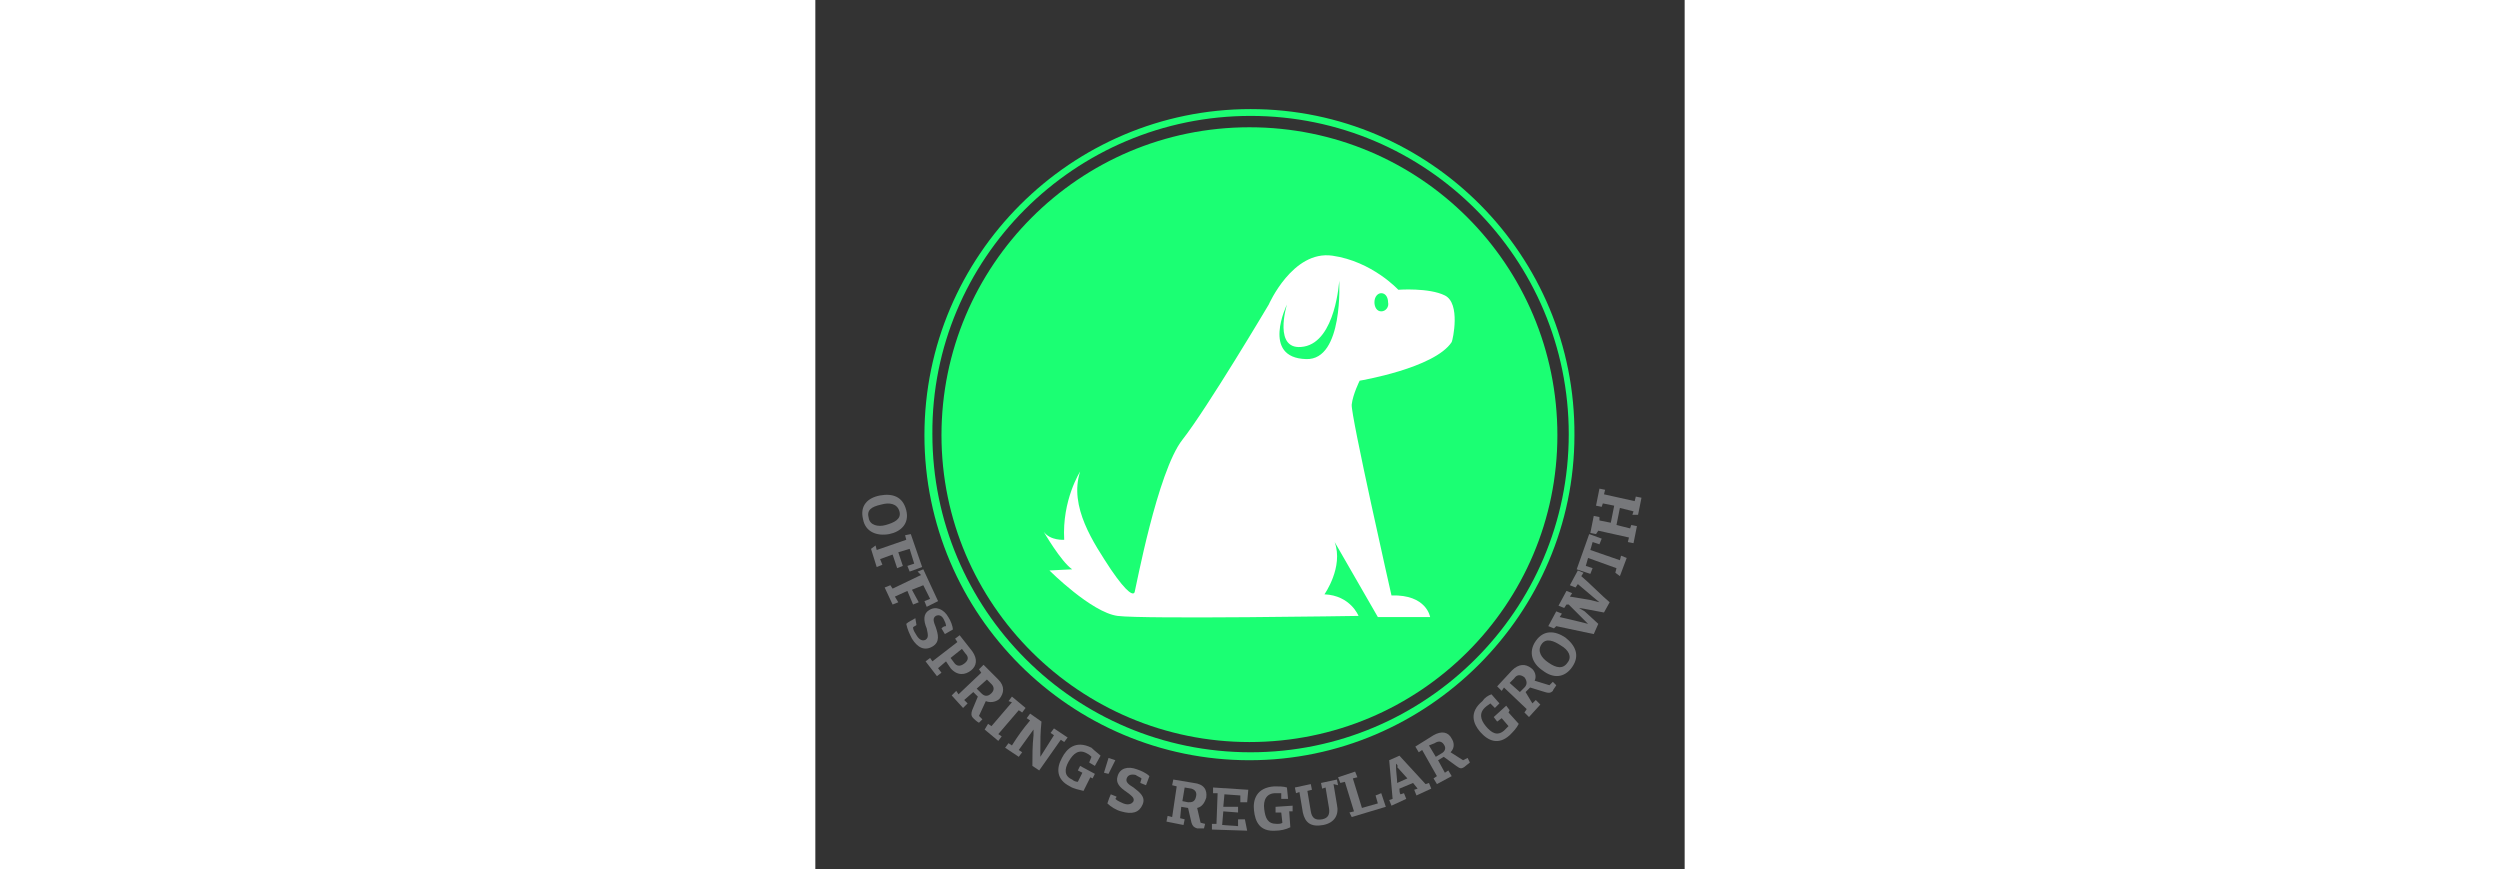 <?xml version="1.0" encoding="utf-8"?>
<!-- Generator: Adobe Illustrator 24.0.2, SVG Export Plug-In . SVG Version: 6.00 Build 0)  -->
<svg version="1.1" id="Dermavet_1" xmlns="http://www.w3.org/2000/svg" xmlns:xlink="http://www.w3.org/1999/xlink" x="0px" y="0px"
	 viewBox="0 0 76.5 76.5" style="enable-background:new 0 0 76.5 76.5;" xml:space="preserve" width="220px">
<rect x="0" y="0" width="76.5" height="76.5" fill="#333333" stroke="none"/>
<style type="text/css">
	.st0{fill-rule:evenodd;clip-rule:evenodd;fill:#FF1EFF;}
	.st1{fill:#FF1EFF;}
	.st2{fill-rule:evenodd;clip-rule:evenodd;fill:#FFFFFF;}
	.st3{fill:#77787B;}
	.st4{fill:#FFFFFF;}
	.st5{clip-path:url(#SVGID_2_);}
	.st6{fill:#00A0E0;}
	.st7{clip-path:url(#SVGID_6_);}
	.st8{fill:#93D5E9;}
	.st9{fill:none;stroke:#FFFFFF;stroke-width:0.25;stroke-miterlimit:10;}
	.st10{clip-path:url(#SVGID_10_);}
	.st11{clip-path:url(#SVGID_14_);}
	.st12{clip-path:url(#SVGID_18_);}
	.st13{fill-rule:evenodd;clip-rule:evenodd;fill:#1BFF73;}
	.st14{fill:#1BFF73;}
	.st15{fill:none;stroke:#1BFF73;stroke-width:0.199;stroke-miterlimit:10;}
	.st16{fill:none;stroke:#1BFF73;stroke-width:0.212;stroke-miterlimit:10;}
	.st17{fill:none;stroke:#1BFF73;stroke-width:0.177;stroke-miterlimit:10;}
	.st18{fill:#ADD48B;}
	.st19{fill:#FFB900;}
	.st20{clip-path:url(#SVGID_20_);fill:#FFFFFF;}
	
		.st21{opacity:0.5;clip-path:url(#SVGID_20_);fill:none;stroke:#FFFFFF;stroke-width:0.6;stroke-linecap:round;stroke-miterlimit:10;}
	.st22{opacity:0.5;clip-path:url(#SVGID_20_);fill:none;stroke:#FFFFFF;stroke-width:3;stroke-miterlimit:10;}
	.st23{clip-path:url(#SVGID_20_);}
	.st24{fill-rule:evenodd;clip-rule:evenodd;fill:#FCB900;}
	.st25{clip-path:url(#SVGID_22_);}
	.st26{fill-rule:evenodd;clip-rule:evenodd;fill:#F6FAFF;}
	.st27{fill-rule:evenodd;clip-rule:evenodd;fill:#FFB900;}
	.st28{clip-path:url(#SVGID_24_);}
	.st29{fill:#E1251B;}
	.st30{clip-path:url(#SVGID_28_);}
	.st31{fill:#890304;}
	.st32{fill:#E1251B;stroke:#E1251B;stroke-width:0.25;stroke-linecap:round;stroke-linejoin:round;stroke-miterlimit:10;}
	.st33{fill-rule:evenodd;clip-rule:evenodd;fill:#E1251B;}
	.st34{fill-rule:evenodd;clip-rule:evenodd;fill:#FFFFFF;stroke:#FFFFFF;stroke-width:0.5;stroke-miterlimit:10;}
	.st35{fill-rule:evenodd;clip-rule:evenodd;fill:#890304;}
	.st36{fill-rule:evenodd;clip-rule:evenodd;fill:#E1251B;stroke:#FFFFFF;stroke-width:0.5;stroke-miterlimit:10;}
	
		.st37{fill-rule:evenodd;clip-rule:evenodd;fill:#E1251B;stroke:#FFFFFF;stroke-linecap:round;stroke-linejoin:round;stroke-miterlimit:10;}
	
		.st38{fill-rule:evenodd;clip-rule:evenodd;fill:#E1251B;stroke:#FFFFFF;stroke-width:2;stroke-linecap:round;stroke-linejoin:round;stroke-miterlimit:10;}
	
		.st39{fill-rule:evenodd;clip-rule:evenodd;fill:#E1251B;stroke:#FFFFFF;stroke-width:0.5;stroke-linecap:round;stroke-linejoin:round;stroke-miterlimit:10;}
	.st40{fill:#E1211C;}
	.st41{fill:#D31CF5;}
	.st42{clip-path:url(#SVGID_36_);}
	.st43{clip-path:url(#SVGID_40_);}
	.st44{fill:none;stroke:#FFFFFF;stroke-width:0.5;stroke-miterlimit:10;}
	.st45{fill:none;stroke:#ED8EFA;stroke-width:2;stroke-miterlimit:10;}
	.st46{clip-path:url(#SVGID_44_);}
	
		.st47{clip-path:url(#SVGID_44_);fill:none;stroke:#FFFFFF;stroke-width:2;stroke-linecap:round;stroke-linejoin:round;stroke-miterlimit:10;}
	.st48{clip-path:url(#SVGID_48_);}
	.st49{opacity:0.5;clip-path:url(#SVGID_48_);fill:#ED8EFA;}
	.st50{fill:#E86F98;}
	.st51{clip-path:url(#SVGID_52_);}
	.st52{fill:#F69EC7;stroke:#F69EC7;stroke-width:0.6;stroke-miterlimit:10;}
	.st53{clip-path:url(#SVGID_56_);}
	.st54{fill-rule:evenodd;clip-rule:evenodd;fill:#F69EC7;}
	.st55{clip-path:url(#SVGID_60_);fill:#FFFFFF;}
	.st56{clip-path:url(#SVGID_64_);}
	.st57{fill:#FFFFFF;stroke:#E86F98;stroke-width:0.5;stroke-linecap:round;stroke-linejoin:round;stroke-miterlimit:10;}
	.st58{fill-rule:evenodd;clip-rule:evenodd;fill:#EAE617;}
	.st59{fill:#EAE617;}
	.st60{fill:#CEB200;}
	.st61{fill:#CEB200;stroke:#CEB200;stroke-width:0.5;stroke-miterlimit:10;}
</style>
<g>
	<path class="st13" d="M65.3,38.3c0,14.9-12.1,27-27.1,27c-14.9,0-27.1-12.1-27.1-27c0-14.9,12.1-27.1,27.1-27.1
		C53.2,11.2,65.3,23.3,65.3,38.3z"/>
	<g>
		<g>
			<path class="st14" d="M38.3,10.2c15.5,0,28,12.6,28,28c0,15.5-12.6,28-28,28c-15.5,0-28-12.6-28-28
				C10.2,22.8,22.8,10.2,38.3,10.2 M38.3,9.6C22.5,9.6,9.6,22.5,9.6,38.3c0,15.8,12.9,28.6,28.6,28.6s28.6-12.9,28.6-28.6
				C66.9,22.5,54.1,9.6,38.3,9.6L38.3,9.6z"/>
		</g>
	</g>
	<path class="st4" d="M55.4,26c-1.4-0.7-4.1-0.5-4.1-0.5s-2.3-2.5-5.8-3c-3.5-0.5-5.6,4.3-5.6,4.3s-5.4,9.1-7.6,11.9
		c-2.2,2.8-4.1,13.1-4.2,13.4c-0.1,0.3-0.6,0.2-2.1-2c-1.5-2.3-3.7-5.5-2.7-8.6c0,0-1.6,2.5-1.4,6c0,0-1.2,0.1-1.8-0.7
		c0,0,1.5,2.6,2.5,3.3l-2,0.1c0,0,3.7,3.7,6,4c2.3,0.3,21.2,0,21.2,0s-0.7-1.8-3-1.9c0,0,1.7-2.4,0.9-4.6l3.8,6.6h4.6
		c0,0-0.3-2-3.4-1.9c0,0-3.6-15.9-3.5-16.8c0.1-0.9,0.7-2.1,0.7-2.1s6.6-1.1,8.1-3.4C56.1,29.9,56.8,26.7,55.4,26z M43.2,31.6
		c-4-0.1-1.7-4.8-1.7-4.8S40.2,31,43,30.5c2.8-0.5,3.1-5.8,3.1-5.8S46.5,31.7,43.2,31.6z M49.8,27.4c-0.4,0-0.6-0.4-0.6-0.8
		c0-0.5,0.3-0.8,0.6-0.8c0.4,0,0.6,0.4,0.6,0.8C50.5,27,50.2,27.4,49.8,27.4z"/>
	<g>
		<g>
			<path class="st3" d="M4.2,45.7c-0.3-1.2,0.4-1.9,1.5-2.1c1.1-0.2,2,0.1,2.3,1.3c0.3,1.2-0.5,1.9-1.5,2.1
				C5.4,47.2,4.4,46.8,4.2,45.7z M7.4,45c-0.2-0.7-0.9-0.8-1.6-0.6c-0.9,0.2-1.3,0.5-1.1,1.2c0.1,0.6,0.8,0.8,1.5,0.6
				C6.9,46,7.6,45.7,7.4,45z"/>
			<path class="st3" d="M5.3,48l0.1,0.4L8,47.5l-0.1-0.4L8.4,47l1,2.9l-1.1,0.4l-0.2-0.5l0.6-0.2l-0.4-1.3l-1,0.3l0.4,1.2l-0.5,0.2
				l-0.4-1.2l-1.1,0.4l0.2,0.5l-0.5,0.2l-0.5-1.6L5.3,48z"/>
			<path class="st3" d="M6.6,51.5l0.2,0.3l2.5-1.2L9,50.3l0.5-0.2l1.3,2.8l-1,0.5l-0.2-0.5l0.5-0.2l-0.6-1.2l-1,0.4L9.1,53l-0.5,0.2
				l-0.5-1.2l-1.1,0.5L7.3,53l-0.5,0.2l-0.7-1.5L6.6,51.5z"/>
			<path class="st3" d="M8.6,55.2c0,0.3,0.2,0.5,0.3,0.7c0.3,0.5,0.6,0.5,0.8,0.4c0.3-0.2,0.2-0.5,0.1-1C9.5,54.6,9.5,54,10,53.7
				c0.6-0.4,1.3-0.1,1.7,0.6c0.2,0.3,0.4,0.8,0.4,1.1c-0.2,0.1-0.5,0.3-0.7,0.4l-0.3-0.5c0.1-0.1,0.2-0.2,0.4-0.2
				c0-0.2-0.1-0.4-0.2-0.6c-0.2-0.4-0.5-0.4-0.7-0.3c-0.3,0.2-0.2,0.5,0,1c0.2,0.6,0.4,1.3-0.3,1.7c-0.7,0.4-1.3,0.1-1.8-0.7
				c-0.2-0.4-0.4-0.8-0.5-1.3c0.2-0.2,0.5-0.3,0.8-0.5L8.9,55C8.8,55.1,8.7,55.1,8.6,55.2z"/>
			<path class="st3" d="M11.9,58.8l-0.4-0.6l-0.7,0.6l0.3,0.4l-0.4,0.3l-1-1.3l0.4-0.3l0.2,0.3l2.2-1.7l-0.2-0.3l0.4-0.3l1.1,1.4
				c0.5,0.7,0.4,1.3-0.1,1.7C13.2,59.4,12.5,59.5,11.9,58.8z M11.9,57.9l0.3,0.4c0.2,0.3,0.5,0.4,0.9,0.1c0.4-0.3,0.4-0.6,0.1-0.9
				l-0.3-0.4L11.9,57.9z"/>
			<path class="st3" d="M13.1,61.6l0.3,0.3L13,62.3L12,61.2l0.4-0.4l0.2,0.3l2-1.9l-0.2-0.3l0.4-0.4l1.3,1.3
				c0.6,0.6,0.5,1.2,0.1,1.7c-0.2,0.2-0.7,0.4-1.2,0.2L14.4,63l0.3,0.3l-0.3,0.3c-0.2-0.1-0.4-0.3-0.5-0.4c-0.2-0.2-0.2-0.4-0.1-0.7
				l0.5-1.2l-0.4-0.4L13.1,61.6z M15.5,60.2l-0.4-0.4l-0.9,0.8l0.4,0.4c0.2,0.2,0.5,0.4,0.9,0C15.8,60.7,15.7,60.4,15.5,60.2z"/>
			<path class="st3" d="M15.2,63.7l0.3,0.2l1.8-2.1L17,61.7l0.3-0.4l1.2,1l-0.3,0.4l-0.3-0.2l-1.8,2.1l0.3,0.2l-0.3,0.4l-1.2-1
				L15.2,63.7z"/>
			<path class="st3" d="M21,64.7l-0.3-0.2l0.3-0.4l1.2,0.8l-0.3,0.4l-0.3-0.2l-1.9,2.7l-0.6-0.4c0-0.9,0-1.8,0.1-2.7
				c0-0.2,0-0.4,0-0.5c0,0,0,0,0,0l-1.3,1.8l0.3,0.2l-0.3,0.4l-1.2-0.8l0.3-0.4l0.3,0.2c0.5-0.8,1-1.5,1.6-2.2l-0.3-0.2l0.3-0.4
				l1,0.7c-0.1,1-0.1,1.6-0.1,2.5c0,0.2,0,0.4,0,0.6l0,0L21,64.7z"/>
			<path class="st3" d="M25.1,66.5l-0.5,0.9l-0.5-0.3l0.2-0.5c-0.1-0.1-0.2-0.2-0.4-0.3c-0.7-0.4-1.2,0-1.6,0.7
				c-0.4,0.7-0.4,1.3,0.3,1.6c0.1,0.1,0.3,0.2,0.5,0.2l0.4-0.8l-0.4-0.2l0.2-0.4l1.3,0.7l-0.2,0.4l-0.2-0.1l-0.6,1.2
				c-0.4-0.1-0.9-0.2-1.2-0.4c-1.2-0.6-1.2-1.6-0.7-2.5c0.4-0.8,1.2-1.6,2.6-0.9C24.6,66.1,24.9,66.3,25.1,66.5z"/>
			<path class="st3" d="M25.8,66.7l0.6,0.2l-0.6,1.2L25.4,68L25.8,66.7z"/>
			<path class="st3" d="M26.4,70.3c0.2,0.2,0.5,0.3,0.7,0.4c0.5,0.2,0.8,0,0.9-0.2c0.1-0.3-0.2-0.5-0.6-0.8c-0.6-0.4-1-0.8-0.8-1.4
				c0.2-0.7,0.9-0.9,1.7-0.6c0.3,0.1,0.8,0.3,1.1,0.6c-0.1,0.3-0.2,0.5-0.3,0.8l-0.5-0.2c0-0.1,0.1-0.3,0.1-0.4
				c-0.1-0.1-0.4-0.2-0.5-0.3c-0.4-0.1-0.7,0-0.8,0.3c-0.1,0.3,0.1,0.5,0.6,0.8c0.5,0.4,1.1,0.8,0.8,1.5c-0.3,0.7-0.9,0.9-1.9,0.6
				c-0.4-0.1-0.9-0.4-1.2-0.7c0.1-0.3,0.2-0.6,0.3-0.8l0.5,0.2C26.5,70.1,26.5,70.2,26.4,70.3z"/>
			<path class="st3" d="M32.1,72l0.4,0.1l-0.1,0.5l-1.5-0.3l0.1-0.5l0.4,0.1l0.4-2.7l-0.4-0.1l0.1-0.5l1.8,0.3
				c0.9,0.1,1.2,0.6,1.1,1.3c-0.1,0.3-0.3,0.8-0.8,0.9l0.3,1.3l0.4,0.1l-0.1,0.4c-0.2,0-0.5,0-0.6,0c-0.3-0.1-0.4-0.2-0.5-0.5
				l-0.3-1.3L32.2,71L32.1,72z M33.1,69.4l-0.6-0.1l-0.2,1.2l0.5,0.1c0.3,0,0.6,0,0.7-0.5C33.6,69.7,33.4,69.5,33.1,69.4z"/>
			<path class="st3" d="M34.9,72.5l0.4,0l0.1-2.7l-0.4,0l0-0.5l3.1,0.2l-0.1,1.1l-0.6,0l0-0.6l-1.4-0.1l-0.1,1.1l1.3,0l0,0.5
				l-1.3-0.1l-0.1,1.2l1.4,0.1l0-0.6l0.6,0L38,73.1L34.9,73L34.9,72.5z"/>
			<path class="st3" d="M41.5,69.3l0.1,1l-0.6,0l0-0.5c-0.1,0-0.3,0-0.5,0c-0.8,0-1.1,0.6-1,1.4c0.1,0.8,0.3,1.3,1.1,1.3
				c0.2,0,0.4,0,0.5-0.1L41,71.5l-0.5,0l0-0.5l1.5-0.1l0,0.5l-0.3,0l0.1,1.4c-0.4,0.2-0.9,0.3-1.3,0.3c-1.4,0.1-1.8-0.8-1.9-1.8
				c-0.1-0.9,0.2-2,1.8-2.1C40.8,69.2,41.2,69.2,41.5,69.3z"/>
			<path class="st3" d="M44.7,72.6c-1.1,0.2-1.6-0.2-1.8-1.1l-0.3-1.8l-0.3,0.1l-0.1-0.5l1.4-0.3l0.1,0.5l-0.4,0.1l0.3,1.8
				c0.1,0.6,0.4,0.8,1,0.7c0.5-0.1,0.7-0.4,0.6-1l-0.3-1.8l-0.3,0.1l-0.1-0.5l1.4-0.3l0.1,0.5L45.6,69l0.3,1.8
				C46.1,71.7,45.7,72.4,44.7,72.6z"/>
			<path class="st3" d="M47,71.5l0.4-0.1l-0.8-2.6l-0.4,0.1l-0.2-0.5l1.5-0.5l0.2,0.5l-0.4,0.1l0.8,2.6l1.4-0.4l-0.2-0.7l0.5-0.2
				l0.4,1.2l-3,0.9L47,71.5z"/>
			<path class="st3" d="M52.6,68.9l-1.2,0.5c0,0.1,0,0.4,0.1,0.5l0.3-0.1l0.2,0.5l-1.3,0.6l-0.2-0.5l0.3-0.1l-0.3-3.4l0.9-0.4
				l2.3,2.5l0.3-0.1l0.2,0.5l-1.3,0.6l-0.2-0.5l0.3-0.1L52.6,68.9z M51.1,67.2L51.1,67.2l0,0.3c0,0.4,0.1,1,0.1,1.4l0.9-0.4l-0.9-1
				C51.3,67.4,51.2,67.3,51.1,67.2z"/>
			<path class="st3" d="M55.4,68l0.3-0.2l0.3,0.5L54.7,69l-0.3-0.5l0.3-0.2L53.4,66l-0.3,0.2l-0.3-0.5l1.6-1
				c0.7-0.4,1.3-0.3,1.6,0.3c0.2,0.3,0.3,0.8-0.1,1.2l1.1,0.7l0.4-0.2l0.2,0.4c-0.1,0.1-0.4,0.3-0.5,0.4c-0.3,0.2-0.4,0.1-0.7-0.1
				l-1.1-0.8l-0.5,0.3L55.4,68z M54.5,65.4L54,65.6l0.6,1l0.5-0.3c0.2-0.1,0.5-0.4,0.2-0.8C55.1,65.2,54.8,65.2,54.5,65.4z"/>
			<path class="st3" d="M59.5,61.1l0.7,0.8l-0.4,0.4l-0.4-0.4c-0.1,0.1-0.3,0.2-0.4,0.3c-0.6,0.5-0.5,1.1,0,1.7
				c0.5,0.6,1,0.9,1.6,0.4c0.1-0.1,0.3-0.3,0.4-0.4l-0.6-0.7l-0.4,0.3l-0.3-0.4l1.1-1l0.3,0.4L61,62.7l0.9,1c-0.2,0.4-0.5,0.7-0.8,1
				c-1,0.9-1.9,0.5-2.6-0.3c-0.6-0.7-1-1.7,0.2-2.7C58.9,61.4,59.2,61.2,59.5,61.1z"/>
			<path class="st3" d="M63.1,61.9l0.3-0.3l0.4,0.4l-1,1.1l-0.4-0.4l0.2-0.3l-2-1.9l-0.2,0.3l-0.4-0.4l1.3-1.4
				c0.6-0.6,1.2-0.6,1.7-0.2c0.3,0.2,0.5,0.7,0.3,1.1l1.3,0.4l0.3-0.3l0.3,0.3c-0.1,0.2-0.3,0.4-0.3,0.5c-0.2,0.2-0.4,0.2-0.7,0.1
				l-1.3-0.4l-0.4,0.4L63.1,61.9z M61.5,59.7l-0.4,0.4l0.9,0.8l0.4-0.4c0.2-0.2,0.3-0.5,0-0.9C62,59.3,61.7,59.4,61.5,59.7z"/>
			<path class="st3" d="M66.6,58.7c-0.7,1-1.7,1-2.6,0.3c-0.9-0.6-1.3-1.6-0.6-2.6c0.7-1,1.7-0.9,2.6-0.3
				C66.9,56.8,67.3,57.7,66.6,58.7z M63.9,56.7c-0.4,0.6,0,1.2,0.6,1.6c0.7,0.5,1.3,0.6,1.7,0c0.4-0.5,0.1-1.1-0.6-1.5
				C65,56.4,64.3,56.1,63.9,56.7z"/>
			<path class="st3" d="M67.7,53.8l1.2,1.1l-0.4,0.9l-3.3-0.7L65,55.3l-0.5-0.2l0.7-1.3l0.5,0.2l-0.2,0.3l1.7,0.4l0.8,0.2l0,0
				l-0.6-0.6l-1.1-1.1l-0.2,0l-0.2,0.3l-0.5-0.2l0.7-1.3l0.5,0.2l-0.2,0.3l1.8,0.3L69,53l0,0l-0.6-0.5l-1.3-1.1l-0.2,0.3l-0.5-0.2
				l0.7-1.3l0.5,0.2l-0.2,0.3c0.5,0.4,2,1.9,2.5,2.3l-0.5,0.9l-1.6-0.3l-0.6-0.1l0,0L67.7,53.8z"/>
			<path class="st3" d="M70.4,50.4l0.1-0.4L68,49.1l-0.2,0.7l0.6,0.2l-0.2,0.5L67,50.1l1.1-3.1l1.1,0.4L69,47.9l-0.6-0.2l-0.2,0.7
				l2.6,0.9l0.1-0.4l0.5,0.2l-0.6,1.6L70.4,50.4z"/>
			<path class="st3" d="M71.9,45.3l0.1-0.3l-1.2-0.3l-0.3,1.5l1.2,0.3l0.1-0.3l0.5,0.1l-0.3,1.5l-0.5-0.1l0.1-0.4l-2.7-0.6L68.7,47
				l-0.5-0.1l0.3-1.5l0.5,0.1L69,45.8l1,0.2l0.3-1.5l-1-0.2l-0.1,0.3l-0.5-0.1l0.3-1.5l0.5,0.1l-0.1,0.4l2.7,0.6l0.1-0.4l0.5,0.1
				l-0.3,1.5L71.9,45.3z"/>
		</g>
	</g>
</g>
</svg>
